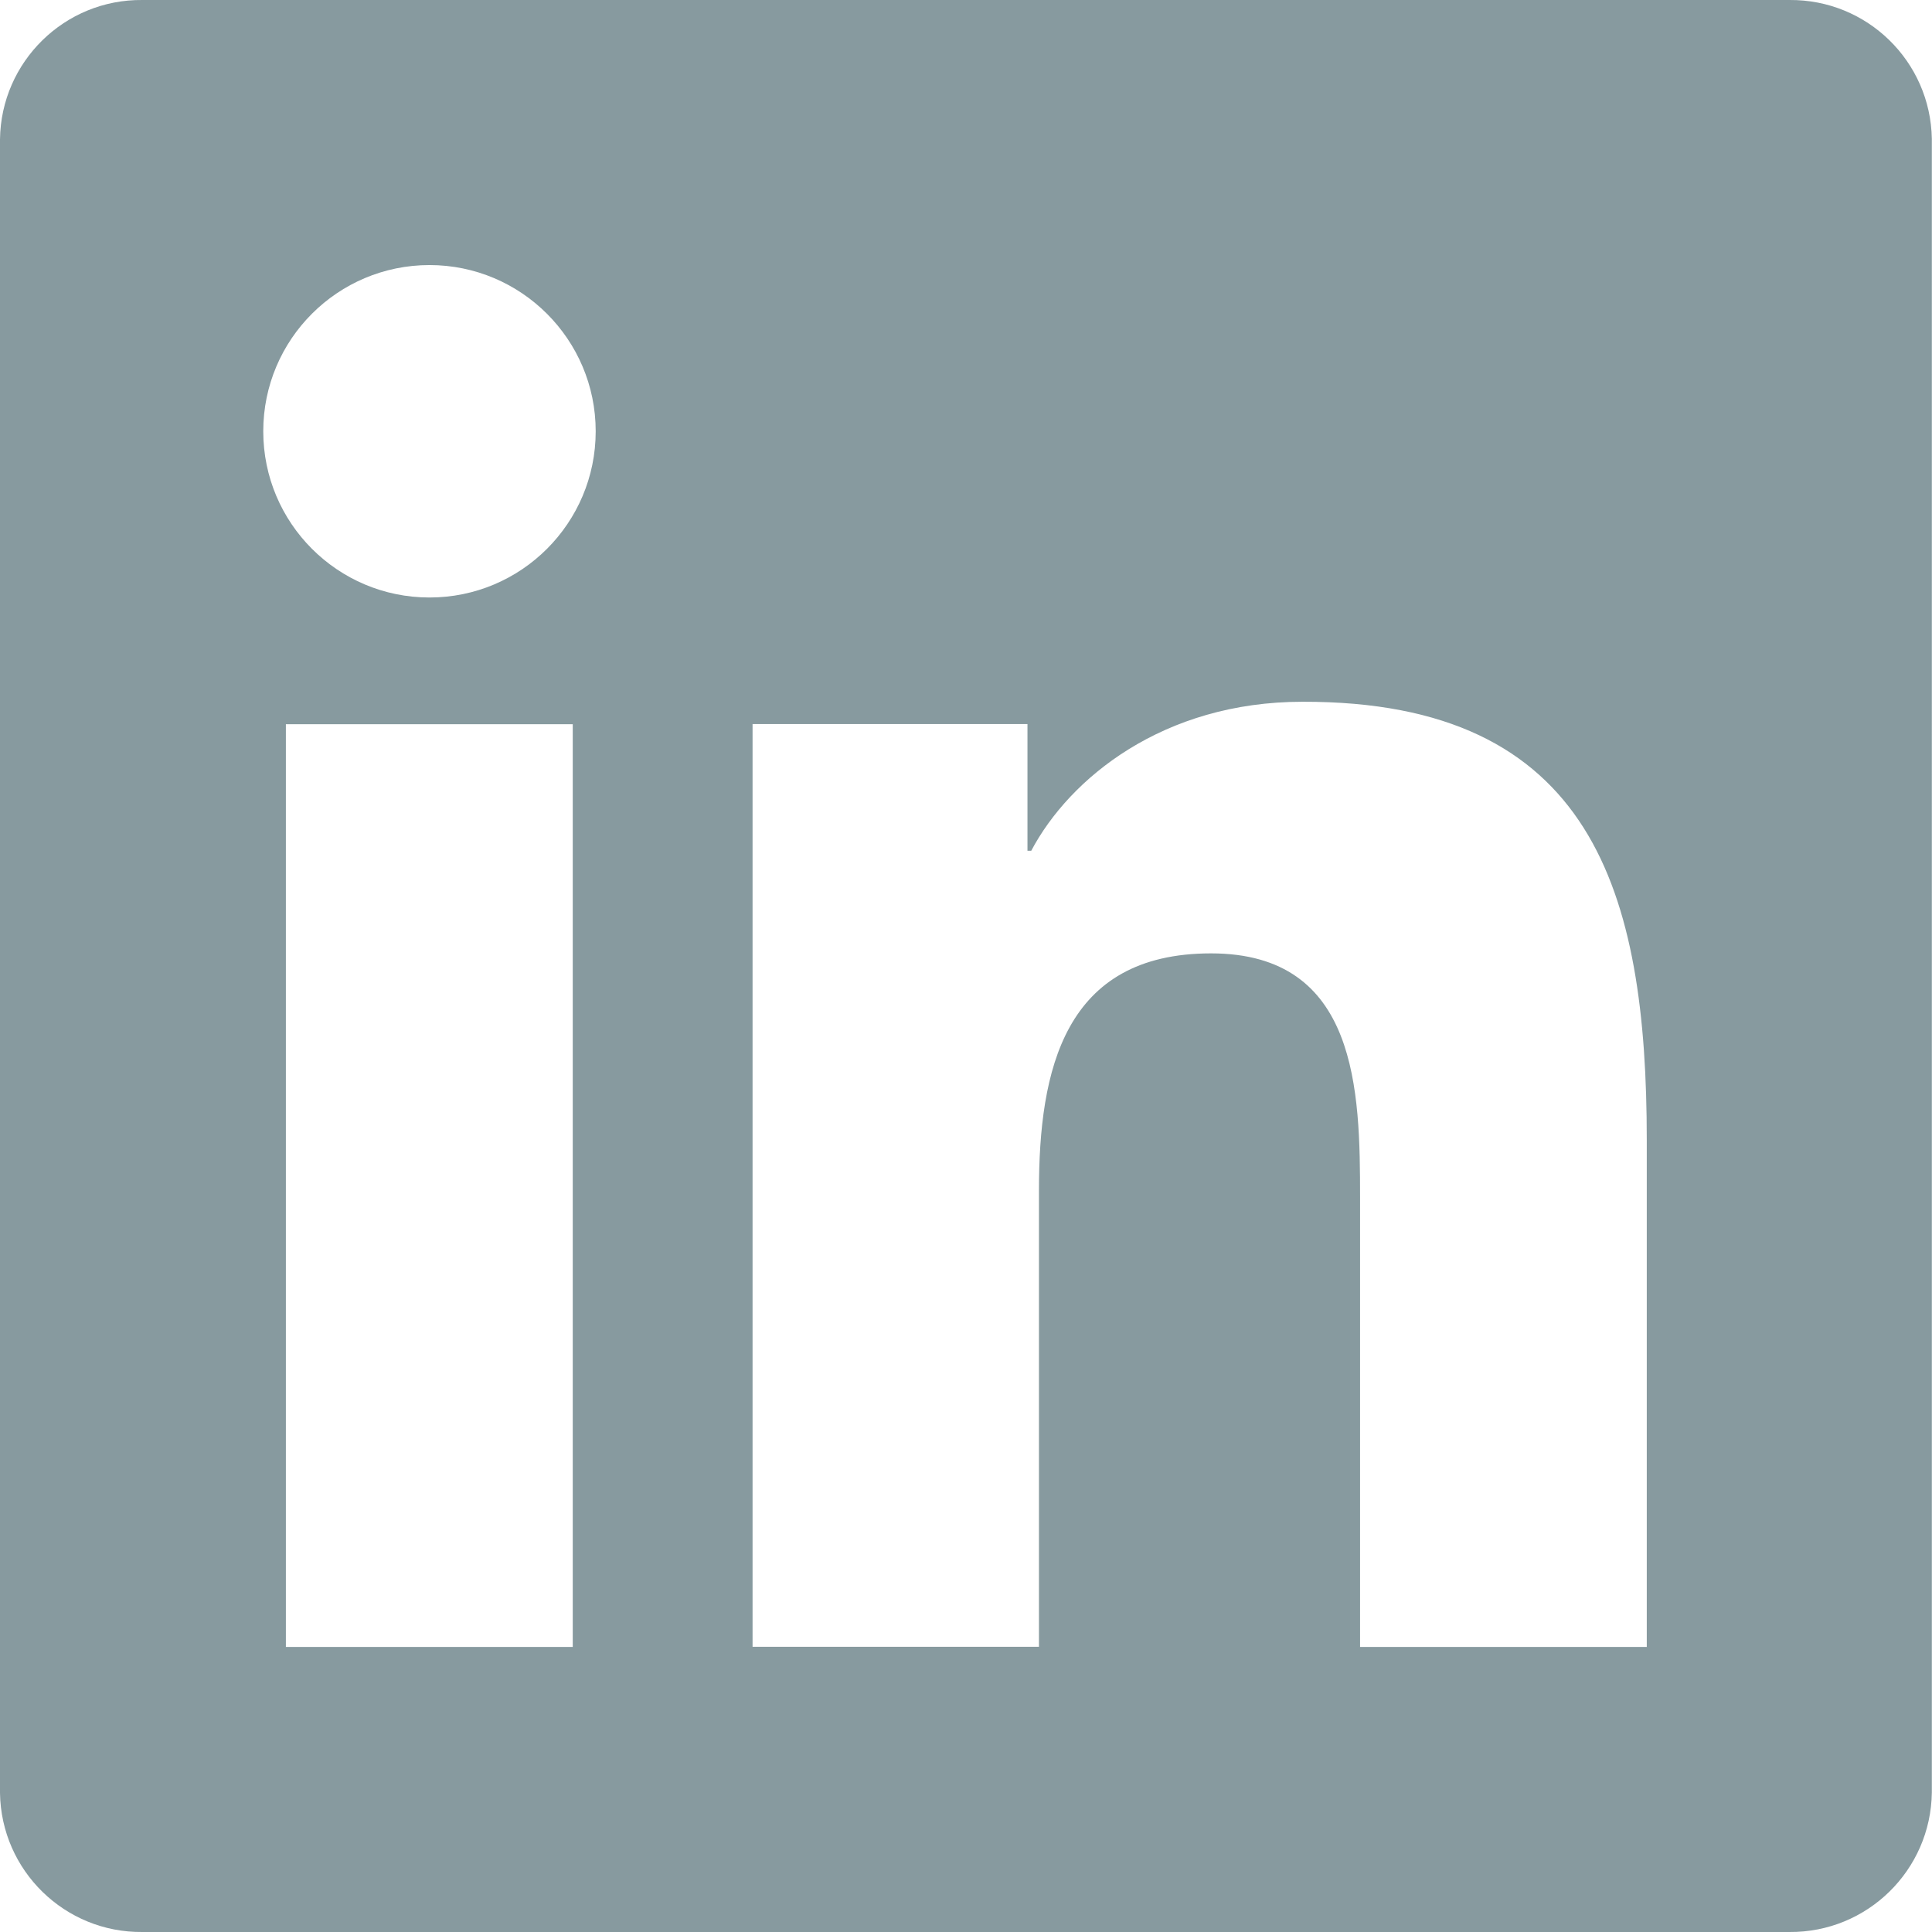 <?xml version="1.0" encoding="UTF-8"?>
<svg id="Ebene_2" data-name="Ebene 2" xmlns="http://www.w3.org/2000/svg" viewBox="0 0 117.86 117.86">
  <defs>
    <style>
      .cls-1 {
        fill: #879a9f;
      }
    </style>
  </defs>
  <g id="Ebene_1-2" data-name="Ebene 1">
    <path class="cls-1" d="M109.16,0H8.69C3.95-.05.06,3.76,0,8.5v100.88c.07,4.74,3.96,8.53,8.69,8.48h100.47c4.75.04,8.63-3.77,8.69-8.51V8.47C117.77,3.74,113.9-.04,109.16,0ZM34.94,100.47h-17.5v-56.29h17.5v56.29ZM26.2,36.45c-5.6,0-10.14-4.54-10.14-10.14h0c0-5.61,4.55-10.14,10.14-10.14s10.14,4.54,10.14,10.14-4.54,10.14-10.14,10.14ZM100.47,100.47h-17.5v-27.39c0-6.52-.12-14.92-9.09-14.92s-10.5,7.11-10.5,14.49v27.81h-17.47v-56.29h16.77v7.73h.23c2.34-4.42,8.04-9.09,16.55-9.09,17.72-.04,21,11.62,21,26.74v30.91Z"/>
  </g>
</svg>